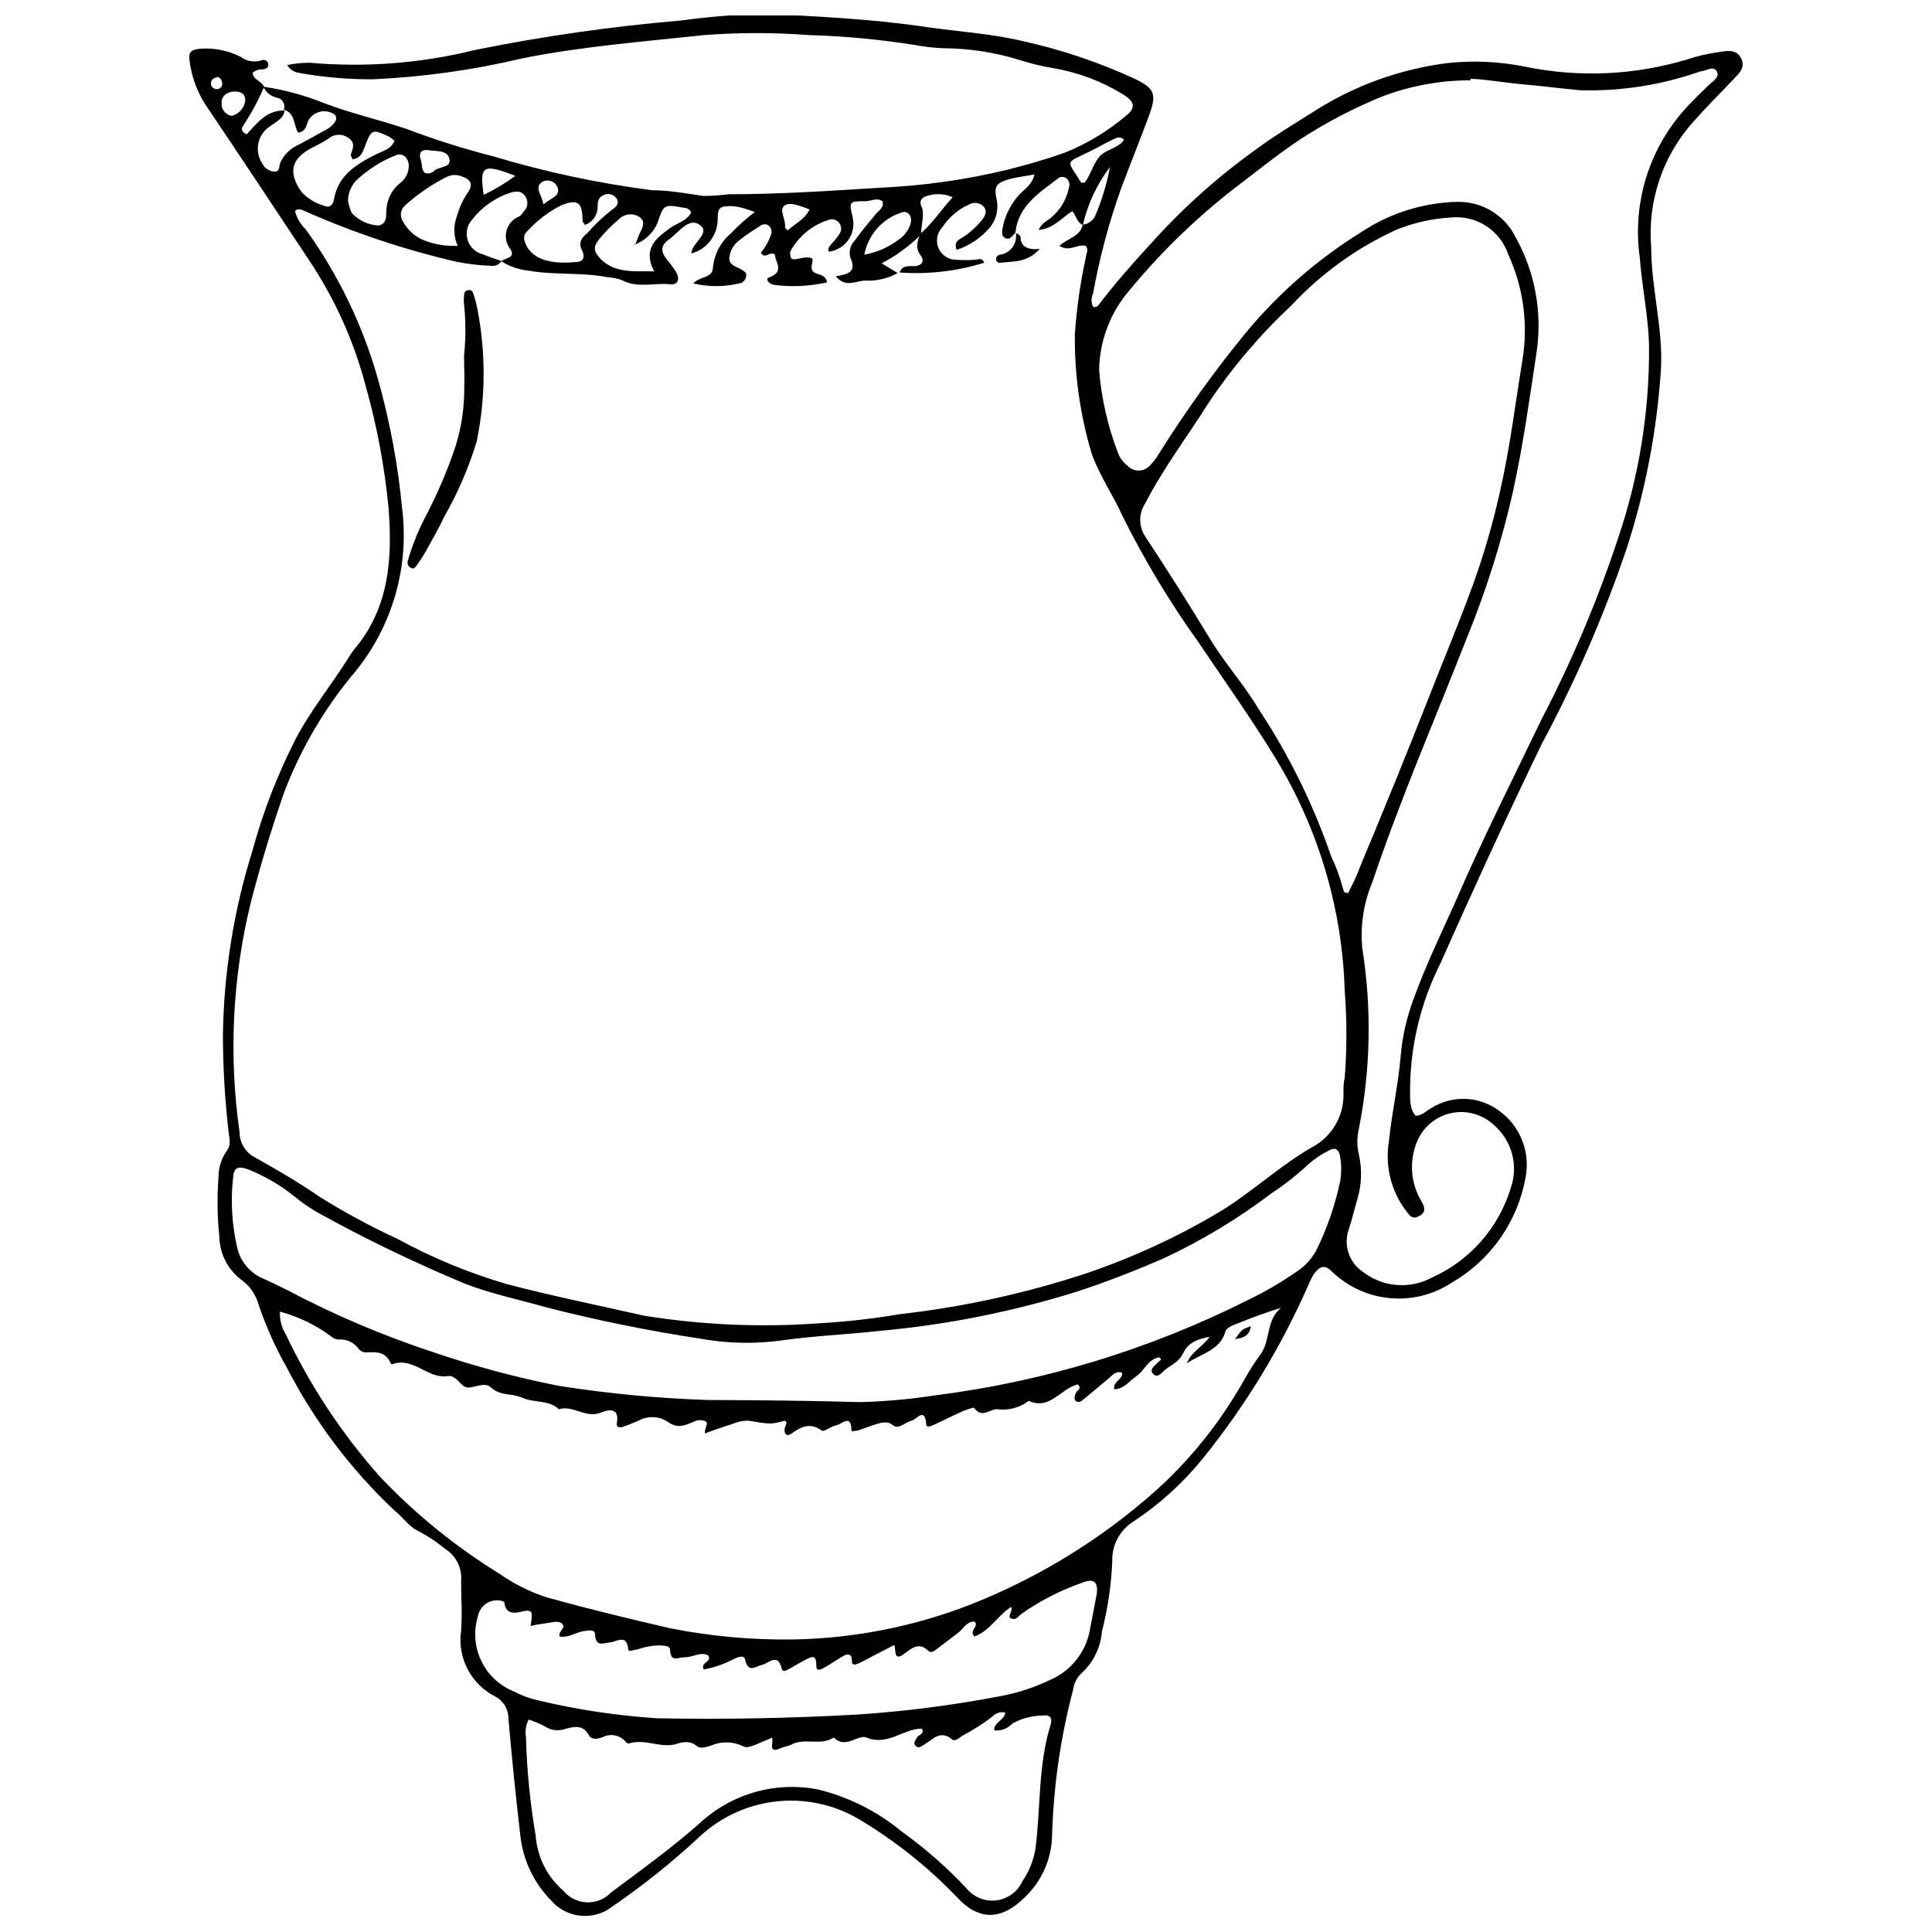 <?xml version="1.0" encoding="UTF-8"?>
<!-- Uploaded to: SVG Repo, www.svgrepo.com, Generator: SVG Repo Mixer Tools -->
<svg width="800px" height="800px" version="1.1" viewBox="144 144 512 512" xmlns="http://www.w3.org/2000/svg">
 <defs>
  <clipPath id="a">
   <path d="m194 148.09h412v503.81h-412z"/>
  </clipPath>
 </defs>
 <g clip-path="url(#a)">
  <path d="m213.77 166.97c5.531 0.809 10.945 2.277 16.129 4.367 7.227 2.746 14.73 4.426 22.012 6.891 7.492 2.848 15.141 5.258 22.91 7.227 13.734 4.133 27.781 7.129 42.008 8.961 4.481 0 9.02 0.84 13.5 1.512h-0.004c2.269-0.004 4.531-0.156 6.777-0.449 13.441 0 26.887-0.895 40.27-1.734h0.004c11.328-0.52 22.578-2.113 33.605-4.762 5.207-1.344 10.473-2.801 15.516-4.648 5.82-2.383 11.227-5.672 16.02-9.746 2.578-2.074 2.129-3.754-0.953-5.602-5.672-3.492-11.969-5.852-18.539-6.945-3.094-0.52-6.148-1.27-9.129-2.238-6.519-1.984-13.297-3.004-20.109-3.027-2.441-0.113-4.875-0.395-7.281-0.84-9.266-1.484-18.621-2.367-28.004-2.633-9.32-0.715-18.684-0.715-28.008 0-15.961 1.734-31.98 2.969-47.832 6.106-13.066 3.121-26.398 4.996-39.82 5.602-6.633 0.039-13.25-0.543-19.773-1.734-1.234-0.211-2.316-0.945-2.969-2.016 2.039-0.461 4.129-0.668 6.219-0.617 14.633 1.277 29.375 0.121 43.633-3.418 17.98-3.633 36.16-6.231 54.441-7.785 7.426-1.02 14.906-1.617 22.402-1.793 14.34 0.727 28.566 1.398 42.793 3.527 8.457 1.23 16.805 1.68 25.371 3.695v0.004c10.227 2.246 20.176 5.59 29.684 9.969 5.266 2.519 5.938 4.031 3.977 9.465-2.41 6.555-5.039 13.051-7.504 19.602v0.004c-3.246 9.078-5.734 18.406-7.449 27.895-0.531 1.094-0.531 2.375 0 3.473 0.531 0.227 1.148 0.035 1.457-0.449 4.258-5.602 9.188-11.203 13.945-16.355 8.277-9.23 17.535-17.535 27.613-24.758 5.207-3.863 10.754-7.168 16.242-10.641 10.555-6.613 22.426-10.836 34.785-12.379 6.805-0.715 13.676-0.395 20.387 0.953 14.273 2.957 29.059 2.305 43.016-1.906 2.66-0.887 5.398-1.523 8.176-1.902 2.129-0.336 4.816-1.008 6.106 1.566 1.289 2.578-0.559 4.031-2.016 5.602-3.473 3.695-7.059 7.227-10.586 11.203-8.176 9.086-12.23 21.148-11.203 33.324 0 10.867 3.191 21.453 2.578 32.375-1.062 16.246-4.144 32.297-9.188 47.777-6.047 17.742-13.543 34.957-22.402 51.473-9.129 18.875-18.094 38.422-26.828 58.082-5.394 10.695-8.156 22.523-8.066 34.504 0 2.074 0 4.258 1.457 5.938 1.793 0 2.801-1.344 4.144-2.016v-0.004c2.684-1.703 5.816-2.559 8.992-2.457 3.176 0.098 6.246 1.148 8.816 3.019 2.812 1.961 4.992 4.703 6.266 7.891 1.273 3.184 1.59 6.672 0.906 10.031-2.094 11.617-9.176 21.73-19.379 27.668-4.84 3.234-10.633 4.719-16.43 4.207-5.793-0.508-11.242-2.981-15.441-7.008-1.793-1.848-3.137-1.625-4.703 0.449-0.574 0.887-1.062 1.824-1.457 2.801-7.246 16.559-16.664 32.078-28.008 46.152-5.262 6.516-11.496 12.184-18.48 16.801-3.613 2.262-5.75 6.273-5.602 10.531-0.266 6.297-1.188 12.547-2.746 18.652-0.352 4.316-2.359 8.328-5.602 11.203-1.102 1.125-1.809 2.578-2.016 4.144-3.387 12.805-5.266 25.965-5.602 39.207-0.254 6.019-2.848 11.707-7.223 15.848-6.273 6.219-12.32 6.273-18.203-0.281v0.004c-7.644-7.926-16.309-14.801-25.766-20.445-6.508-3.836-14.074-5.488-21.59-4.723s-14.59 3.91-20.195 8.98c-7.781 7.285-16.133 13.934-24.98 19.883-4.914 2.762-11.094 1.684-14.785-2.574-4.738-4.82-7.648-11.137-8.234-17.867-1.176-10.027-2.184-20.109-3.082-30.246h0.004c0.055-2.477-1.289-4.773-3.473-5.938-3.148-1.586-5.719-4.121-7.348-7.246-1.629-3.125-2.234-6.684-1.727-10.172 0.336-4.367 0-8.738 0-13.105v-0.004c0.324-3.375-1.25-6.656-4.09-8.512-2.152-1.777-4.481-3.336-6.945-4.648-2.801-1.23-4.426-3.922-6.609-5.602-11.609-10.922-21.27-23.746-28.562-37.918-3.039-5.348-5.551-10.977-7.508-16.805-0.707-2.508-2.223-4.715-4.312-6.273-3.754-2.727-5.996-7.066-6.047-11.707-0.543-5.133-0.617-10.309-0.227-15.457-0.047-2.516 0.699-4.984 2.129-7.059 1.289-1.566 0.785-3.305 0.559-5.039-0.977-8.496-1.484-17.043-1.512-25.598 0.223-16.648 2.863-33.176 7.844-49.062 2.801-10.289 6.668-20.258 11.535-29.742 3.922-7.449 9.242-13.945 13.723-21.059 0.625-1.066 1.34-2.078 2.129-3.027 8.848-10.809 9.691-23.637 8.68-36.742h0.004c-1.035-10.969-3.059-21.824-6.051-32.43-3.098-11.863-8.152-23.125-14.953-33.324-9.188-13.836-18.316-27.668-27.613-41.449-2.152-3.394-3.547-7.219-4.09-11.203-0.449-2.746 0.281-3.25 2.969-3.527 3.684-0.23 7.363 0.543 10.641 2.242 1.535 1.117 3.508 1.449 5.324 0.895 0.395-0.215 0.879-0.207 1.27 0.02 0.387 0.23 0.629 0.648 0.633 1.102 0 0.84-0.727 1.121-1.457 1.23-0.98-0.082-1.953 0.242-2.688 0.898 0 1.848 2.41 2.184 3.023 3.754v-0.004c-1.559 3.613-3.434 7.082-5.602 10.363-0.504 0.617-0.449 1.68 1.008 2.184 2.688-2.914 5.266-6.441 10.027-6.273-0.281 2.242-2.297 2.914-3.754 4.09-1.629 1.004-2.781 2.625-3.195 4.492-0.41 1.871-0.047 3.828 1.012 5.422 0.617 1.305 1.918 2.152 3.363 2.184 1.344 0 1.062-1.566 1.457-2.465h-0.004c0.902-1.914 2.422-3.473 4.312-4.422 2.465-1.23 4.871-2.633 7.336-3.977h0.004c1.121-0.508 2.086-1.297 2.801-2.297 0.449-0.555 0.449-1.352 0-1.906-1.129-0.832-2.562-1.129-3.93-0.816-1.367 0.312-2.527 1.203-3.184 2.441-0.504 1.23-0.559 2.746-2.633 3.137-1.23-1.961-0.727-5.266-3.809-6.106 0.246-0.629 0.207-1.336-0.105-1.934-0.309-0.602-0.863-1.039-1.52-1.203-1.68-0.305-3.102-1.414-3.809-2.969zm174.3 39.207c-3.082 3.035-6.594 5.602-10.418 7.617l4.258 2.578h-0.004c-2.453 1.344-5.211 2.039-8.008 2.016-2.578-0.391-5.602 2.297-8.402-1.176 3.25-0.504 5.602-1.121 3.863-4.93-0.461-1.559-0.055-3.246 1.066-4.426 1.734-2.41 3.641-4.703 5.602-7.059 0.785-1.008 2.352-1.68 1.848-3.473-1.457-1.062-3.023 0-4.535 0-4.258 0-4.426 0-3.359 4.312l-0.004 0.004c0.477 2.055 0.059 4.215-1.145 5.941-1.207 1.73-3.09 2.867-5.184 3.129-0.449-1.008 0.336-1.566 0.84-2.242v0.004c0.742-0.746 1.402-1.574 1.961-2.465 0.578-0.812 0.613-1.891 0.086-2.738-0.527-0.844-1.512-1.289-2.496-1.125-4.562 1.293-8.402 4.387-10.641 8.566 0 0.953 0 2.016 0.953 2.016 0.953 0 3.191-0.785 4.535-0.391 1.344 0.391-0.953 2.914 1.062 3.977 1.121 0.559 2.856 0.504 3.25 2.519v0.004c-4.594 1.031-9.332 1.258-14 0.672-0.531-0.059-1.023-0.297-1.402-0.672-0.449-0.336-0.727-1.121 0-1.289 4.426-1.625 1.457-4.312 1.566-6.106-1.566-0.953-2.465 1.398-3.754-0.449h0.004c1.223-1.449 2.156-3.125 2.742-4.93 0.285-0.859-0.008-1.801-0.727-2.352-0.602-0.363-1.355-0.363-1.961 0-1.906 1.23-3.863 2.465-5.602 3.863v0.004c-1.609 1.102-2.637 2.871-2.801 4.816 0 1.961 1.906 2.242 3.191 3.023 1.289 0.785 1.457 1.008 1.23 2.016h0.004c-0.188 0.902-0.934 1.578-1.848 1.68-3.977 0.949-8.121 0.949-12.098 0 1.793-2.016 5.207-1.289 5.207-4.367 0.387-3.5 2.113-6.711 4.816-8.961 1.93-2.047 4.027-3.918 6.273-5.602-1.512-0.504-2.465-0.895-3.418-1.121h0.004c-0.844-0.23-1.707-0.379-2.578-0.449-3.418 0-3.863 0.336-3.863 3.754-0.129 4.141-2.949 7.711-6.945 8.793 0-2.801 5.152-5.266 2.297-7.504-2.856-2.242-5.602 1.848-8.066 3.641s-2.578 3.305-0.391 5.938c0.789 0.91 1.5 1.883 2.125 2.91 1.062 1.961 0.391 3.418-1.625 3.191-4.258-0.449-8.68 1.121-12.828-1.121l0.004 0.004c-1.148-0.426-2.359-0.672-3.586-0.73-7-1.398-14.227-0.504-21.285-1.793l0.004 0.004c-2.508-0.281-4.922-1.125-7.059-2.465 1.008-0.953 3.754-0.727 2.519-3.082-1.168-1.395-1.586-3.273-1.117-5.035 0.469-1.758 1.762-3.184 3.473-3.812 0.402-0.328 0.746-0.727 1.008-1.176 1.227-1.098 1.398-2.957 0.391-4.258-0.953-1.344-2.297-1.23-3.754-0.84-4.008 1.281-7.539 3.742-10.137 7.055-1.375 1.453-1.875 3.523-1.309 5.441 0.566 1.918 2.109 3.387 4.055 3.859 1.625 0.672 3.305 1.23 4.93 1.793l-0.004-0.004c-0.473 0.762-1.289 1.242-2.184 1.289-3.312-0.094-6.609-0.469-9.855-1.121-13.781-3.211-27.227-7.711-40.16-13.441-0.785-0.336-1.625-0.785-2.519 0 0.477 1.859 1.465 3.547 2.856 4.875 8.691 12.082 15.195 25.602 19.211 39.934 3.117 11.121 5.234 22.5 6.328 33.996 1.926 15.402-2.481 30.926-12.207 43.016-8.152 9.637-14.613 20.582-19.102 32.375-3.305 9.578-6.273 19.266-8.793 29.07-4.875 19.918-5.879 40.586-2.969 60.883 0 2.68 1.43 5.156 3.754 6.496 5.938 3.305 11.816 6.723 17.418 10.586 6.664 4.172 13.586 7.91 20.723 11.203 9.211 5.027 18.941 9.047 29.016 11.984 11.984 3.137 24.141 5.602 36.293 8.344v0.004c15.328 2.461 30.891 3.137 46.375 2.016 7.152-0.414 14.277-1.215 21.34-2.41 16.855-1.906 33.465-5.547 49.57-10.863 12.297-4.191 24.125-9.652 35.285-16.301 8.68-5.266 16.133-12.434 24.926-17.363 2.453-1.402 4.481-3.445 5.863-5.914 1.383-2.465 2.066-5.262 1.977-8.086 0-1.398 0-2.801 0.336-4.199v-0.004c0.59-7.644 0.59-15.32 0-22.965-0.652-21.777-6.961-43.012-18.312-61.609-6.387-10.473-13.5-20.445-20.391-30.695-7.633-10.637-14.395-21.875-20.219-33.605-2.519-5.602-6.106-10.699-8.121-16.41-2.918-9.723-4.43-19.812-4.481-29.965v-1.566c0.449-6.805 1.402-13.562 2.856-20.223 0-1.062 1.008-2.297 0-3.359-2.184-0.559-4.312 1.734-6.945 0 2.074-1.961 5.602-2.465 6.16-5.602 1.422-0.152 2.668-1.02 3.305-2.297 1.789-4.172 3.102-8.531 3.922-12.992-3.441 4.555-5.883 9.781-7.168 15.348-1.625-0.672-1.734-2.465-2.801-3.641-2.801 1.68-4.871 4.594-8.961 4.984 0.895-1.906 2.297-2.41 3.305-3.25 2.453-2.023 4.133-4.832 4.758-7.953 0.316-0.844 0.094-1.789-0.559-2.41-0.684-0.617-1.727-0.617-2.406 0-4.93 3.809-10.473 7.168-11.203 14.281-0.672 0.727-1.289 1.906-2.465 1.566-1.176-0.336-1.176-1.625-0.953-2.688v0.004c0.621-3.434 2.238-6.609 4.648-9.129 1.344-1.398 3.25-2.519 3.809-5.152-2.633 0.504-4.871 0.727-7 1.344-3.191 1.008-3.754 1.848-3.023 5.32 0.551 2.582-0.086 5.277-1.738 7.336-2.34 2.777-5.402 4.852-8.848 5.992-0.84-2.016 0.449-2.633 1.398-3.191 1.926-1.219 3.644-2.731 5.098-4.481 0.895-1.121 1.793-2.352 0.672-3.754-0.984-1.082-2.59-1.336-3.863-0.613-2.883 1.273-5.336 3.356-7.059 5.992-1.465 1.477-1.883 3.699-1.059 5.609 0.828 1.91 2.731 3.125 4.812 3.07 1.547 0.113 3.102 0.113 4.648 0 0.953 0 2.129-0.727 2.633 0.785-7.242 2.25-14.84 3.125-22.406 2.578 0.727-1.906 2.242-1.68 3.809-1.68s3.191-0.953 1.68-2.969c-1.512-2.016-0.617-3.922 0-5.602 3.25-2.801 5.602-6.441 8.57-9.691-2.023-0.91-4.309-1.066-6.441-0.449-1.512 0.336-2.633 1.23-1.793 2.969 0.844 1.738-0.055 4.707-0.164 7.113zm145.62-40.887c-8.125-0.016-16.176 1.484-23.75 4.426-7.445 3.059-14.59 6.809-21.34 11.199-5.266 3.473-10.137 7.394-15.121 11.203-11.152 8.367-21.27 18.031-30.133 28.789-5.098 5.891-7.953 13.387-8.066 21.172 0.605 7.5 2.285 14.875 4.984 21.898 0.48 1.336 1.336 2.504 2.465 3.363 0.766 0.867 1.867 1.363 3.023 1.363 1.16 0 2.262-0.496 3.023-1.363 0.855-0.883 1.609-1.859 2.242-2.914 7.121-11.402 14.977-22.332 23.523-32.711 8.543-10.215 18.656-19.008 29.965-26.043 7.598-5.117 16.496-7.953 25.652-8.176 3.219-0.082 6.387 0.762 9.137 2.43s4.965 4.09 6.379 6.977c5.074 9.117 7.039 19.637 5.602 29.969-1.848 12.379-3.586 24.812-6.273 37.191v-0.004c-2.957 13.117-6.984 25.965-12.043 38.426-8.457 21.617-17.699 42.848-25.258 65.25-2.312 5.519-3.238 11.52-2.691 17.477 2.535 15.906 2.231 32.141-0.895 47.941-0.531 2.231-0.531 4.551 0 6.777 0.887 3.91 0.754 7.981-0.391 11.82-0.785 2.688-1.457 5.602-2.297 8.066-1.445 4.141 0.07 8.734 3.695 11.199 2.57 2.012 5.672 3.234 8.926 3.512 3.25 0.277 6.516-0.395 9.391-1.941 10.051-4.488 17.672-13.109 20.891-23.637 1.047-2.922 1.184-6.09 0.395-9.09-0.789-2.996-2.469-5.688-4.82-7.715-3.035-2.856-7.281-4.031-11.355-3.148-4.074 0.883-7.453 3.719-9.031 7.574-2.113 5.113-1.699 10.922 1.121 15.684 0.895 1.512 1.398 2.914-0.449 3.977-1.848 1.062-2.578 0-3.527-1.289-4.012-5.266-5.676-11.953-4.594-18.484 0.785-7.617 2.519-15.121 3.137-22.797v0.004c0.453-5.059 1.582-10.031 3.359-14.789 3.191-8.906 7.336-17.418 11.203-26.043 7.059-16.41 15.121-32.316 22.852-48.395 8.062-15.5 14.859-31.629 20.332-48.223 5.352-15.941 8.074-32.645 8.066-49.457 0-8.176-1.848-16.301-2.465-24.531-2.055-14.578 2.602-29.301 12.656-40.047 1.793-1.906 3.695-3.754 5.602-5.602 1.008-1.062 3.082-2.074 2.129-3.695-0.953-1.625-2.801 0-4.199 0v-0.004c-10.242 3.629-21.066 5.336-31.926 5.043-5.039-0.449-10.082-1.121-15.121-1.566-5.043-0.449-10.812-1.457-14.004-1.457zm-75.109 339.98c0.953-2.914 3.977-4.199 5.992-7-3.305 0.617-5.602 1.512-6.945 4.199s-3.191 3.137-4.93 4.594c-0.84 0.727-1.906 2.242-3.082 1.062-1.176-1.176 0.336-2.074 1.121-2.969 0.785-0.895 1.398-0.617 0.449-1.457-2.969 0.504-3.863 3.473-5.938 4.93-2.07 1.457-3.473 3.531-5.992 3.531-0.281-2.242 2.297-2.465 2.129-4.367-1.68-0.617-2.578 0.672-3.586 1.512l-6.723 5.602c-0.559 0.449-1.23 0.895-1.906 0.449-0.672-0.449-0.391-1.512 0-2.297s1.625-1.008 0.449-2.184c-4.481 1.062-7.394 6.945-12.996 4.367l0.004-0.004c-2.328 1.789-5.262 2.594-8.176 2.242-1.906-0.336-4.144 2.633-6.273-0.336 0-0.281-1.961 0.391-2.914 0.785-2.578 1.121-5.039 2.41-7.617 3.586-0.727 0.336-2.129 1.008-2.184 0-0.336-4.93-2.688-1.176-4.031-0.953s-3.305 2.41-4.816 1.121c-1.512-1.289-3.527-0.559-5.266 0l-3.922 1.398c-0.672 0-1.734 0.449-1.793 0 0-4.594-2.633-1.566-4.031-1.344-1.398 0.223-3.191 1.793-3.809 1.398-3.191-2.352-5.602-0.953-8.234 0.895-1.23 0.785-1.906-0.281-1.566-1.625 0.336-1.344 0.727-1.289 0-1.906-3.754 1.008-3.754 0.953-9.691 0v0.004c-1.207-0.043-2.41 0.168-3.527 0.617-2.633 0.84-5.152 1.734-8.008 2.746 0-1.344 0.785-2.352 0.504-2.914-0.281-0.559-1.906-0.785-2.801-0.449-2.41 1.008-4.762 2.352-7.336 0.391h-0.004c-2.363-1.629-5.441-1.781-7.953-0.391-1.289 0.504-2.578 1.121-3.922 1.566-1.344 0.449-2.016 0-1.793-0.953 0.785-4.367-2.519-3.473-4.144-2.801-4.09 1.734-7.449-2.074-11.203-0.84-2.633-2.578-6.441-1.625-9.633-3.023-3.191-1.398-5.602-0.336-8.344-2.746-1.625-1.566-4.09 0-6.106 0-2.016 0-2.914-3.473-5.602-3.023-5.152 0.727-8.961-5.207-14.508-3.137 0 0-0.336 0-0.391-0.281-1.289-3.082-3.863-3.023-6.555-2.856v0.004c-0.703-0.012-1.375-0.316-1.848-0.84-1.246-1.828-3.398-2.82-5.602-2.578-0.691-0.098-1.34-0.41-1.848-0.895-4.051-2.992-8.629-5.199-13.496-6.5-0.109 2.086 0.418 4.16 1.512 5.938 6.519 13.77 14.969 26.535 25.094 37.918 9.398 9.879 20.035 18.5 31.645 25.652 3.883 2.711 8.148 4.824 12.656 6.273 10.754 2.969 21.562 5.602 32.484 8.121h0.004c10.785 2.141 21.77 3.137 32.766 2.969 15.93-0.293 31.684-3.383 46.543-9.129 16.625-6.512 32.082-15.688 45.762-27.164 9.176-7.59 17.113-16.566 23.523-26.605 2.688-4.09 4.816-8.57 7.731-12.434 2.914-3.863 1.512-9.355 5.602-12.547-4.09 1.23-7.84 2.633-11.539 4.144-1.289 0.504-2.969 1.008-3.305 2.352-1.402 4.762-6.5 5.715-10.082 8.18zm41.617-124.85 1.062 0.281c0.727-1.566 1.566-3.082 2.242-4.648 2.184-5.602 4.426-10.586 6.555-15.961 5.602-13.441 10.867-26.887 16.188-40.328 2.801-6.945 5.602-13.945 8.176-21.004h-0.004c2.84-7.871 5.18-15.918 7-24.086 2.746-11.816 4.144-23.75 6.106-35.621 1.469-9.379 0.145-18.98-3.809-27.613-1.047-3.109-3.117-5.773-5.875-7.555-2.758-1.777-6.035-2.57-9.301-2.246-4.883 0.273-9.684 1.332-14.227 3.137-10.578 4.777-20.098 11.613-28.008 20.105-8.309 7.75-15.695 16.434-22.012 25.879-5.602 8.906-11.93 17.195-16.805 26.66h0.004c-1.758 2.644-1.758 6.09 0 8.738 6.051 9.188 11.949 18.52 17.699 28.004 3.922 6.219 8.793 11.707 12.547 18.035 7.981 12.117 14.398 25.195 19.098 38.926 1.512 3.023 2.465 6.16 3.359 9.297zm-128.15 135.15c6.641-0.176 13.262-0.773 19.828-1.793 28.848-3.648 56.859-12.191 82.836-25.258 4.43-2.125 8.68-4.598 12.715-7.394 2.398-1.5 4.336-3.629 5.602-6.16 2.746-5.668 4.797-11.648 6.106-17.812 0.391-2.242 0.391-4.535 0-6.777-0.336-1.848-1.398-2.41-3.023-1.457-1.875 0.941-3.621 2.109-5.211 3.473-3.059 2.871-6.356 5.477-9.859 7.785-8.918 6.766-18.531 12.566-28.676 17.309-7.336 3.191-14.785 6.106-22.402 8.625-17.176 5.418-34.883 8.969-52.82 10.586-8.512 0.953-17.082 1.289-25.539 2.465-7.273 1.047-14.668 0.914-21.898-0.391-13.82-2.086-27.52-4.871-41.055-8.348-7.059-2.016-14.227-3.473-21.117-6.106-13.566-5.633-26.809-12.031-39.656-19.152-2.102-1.246-4.106-2.652-5.992-4.203-3.707-2.973-7.844-5.371-12.266-7.113-2.633-0.953-3.695-0.336-3.863 2.352-0.66 6.106-0.301 12.273 1.062 18.262 0.777 3.684 3.277 6.766 6.723 8.289 2.074 0.895 4.09 1.961 6.16 2.914v-0.004c12.656 6.723 25.867 12.344 39.488 16.805 10.75 3.656 21.734 6.594 32.875 8.793 13.09 2.066 26.297 3.32 39.543 3.754 13.332 0.055 26.773 0.168 40.441 0.559zm-87.879 84.016c-0.793 1.473-1.07 3.168-0.785 4.816 0.242 8.73 1.102 17.434 2.574 26.047 0.402 5.652 3.043 10.914 7.34 14.617 1.539 1.867 3.805 2.988 6.227 3.074 2.422 0.086 4.762-0.871 6.43-2.625 8.234-6.16 16.805-12.32 24.309-19.098v-0.004c8.301-7.25 19.473-10.285 30.301-8.234 8.227 1.969 15.895 5.805 22.406 11.203 6.164 4.422 11.883 9.43 17.082 14.957 1.898 2.402 4.91 3.644 7.953 3.281 3.039-0.367 5.672-2.289 6.945-5.074 1.781-2.606 2.965-5.57 3.473-8.684 1.398-11.203 0.672-22.066 3.977-32.711 0.559-1.734 0-2.856-2.129-2.519-2.805 0.031-5.559 0.762-8.008 2.129-1.223 1.344-3.016 2.012-4.816 1.793 0-2.242 2.746-2.633 2.969-4.703-1.223-0.297-2.508 0.086-3.363 1.008-2.496 1.926-5.16 3.629-7.953 5.094-0.84 0.559-2.016 1.68-2.801 1.008-3.137-2.633-5.039 0-7.336 1.344-0.727 0.449-1.512 1.176-2.297 0.391-0.785-0.785 0-1.512 0.336-2.242 0.336-0.727 2.129-0.895 1.289-2.352-4.984 0-8.961 4.703-14.676 2.352-2.242-0.895-5.602 3.191-8.625 0-3.473 2.297-7.731 0-11.203 1.848-0.895 0.504-2.016 0.559-2.969 1.008-3.641 1.566-1.566-1.906-2.242-2.801-5.992 2.519-6.328 2.969-8.066 2.074l0.004 0.004c-2.57-1.121-5.492-1.121-8.066 0-1.344 0.391-2.801 1.008-3.977 0-1.176-1.008-2.969-1.176-4.762-0.559-4.258 1.566-8.68-1.398-12.996 0 0 0-0.727 0-0.895-0.449h0.004c-1.539-1.805-4.129-2.293-6.219-1.176-1.344 0.449-2.801 0.84-3.695-0.785-1.512-2.633-3.863-2.016-6.051-1.457v0.004c-1.875 0.676-3.961 0.406-5.602-0.73-1.379-0.73-2.82-1.328-4.312-1.793zm0.449-24.699c0.559-3.586 0.449-3.977-0.953-4.031-1.398-0.055-5.602 2.242-6.051-2.352 0 0-0.895-0.391-1.398-0.391l-0.004-0.004c-2.723-0.242-5.168 1.668-5.598 4.367-1.156 3.898-0.816 8.086 0.957 11.742 1.77 3.656 4.844 6.523 8.617 8.031 2.016 1.07 4.16 1.859 6.387 2.352 10.375 2.481 20.945 4.074 31.59 4.762 17.754 0.336 35.566 0 53.379-1.008 12.539-0.848 25.012-2.457 37.355-4.82 4.66-0.84 9.18-2.309 13.445-4.367 5.562-2.406 9.527-7.465 10.527-13.441l1.68-8.793c0.672-3.527-0.559-4.871-3.809-3.473-5.738 1.992-11.168 4.781-16.129 8.289-0.727 0.617-1.398 1.68-2.633 1.176-1.23-0.504 0.559-1.906 0-3.082-3.586 2.242-5.602 6.328-9.746 7.84-1.566-1.68 1.344-2.578 0-3.977-2.016 0-2.914 1.848-4.199 2.914l-5.602 4.258c-0.672 0.559-1.68 1.289-2.352 0.672-2.465-2.465-4.367-0.84-6.387 0.672-2.914 2.184-2.184-0.672-2.688-2.297l-8.961 4.648c-0.84 0.391-2.352 1.23-2.297-0.504 0.055-1.734-0.953-1.906-2.129-1.289-1.176 0.617-3.25 2.074-4.93 3.023-1.68 0.953-2.41 1.062-2.352-0.504 0-2.969-1.289-2.242-2.856-1.457-1.566 0.785-2.746 1.566-4.09 2.297-1.344 0.727-1.961 1.062-2.242 0-1.062-4.199-3.418-1.344-5.152-0.953s-3.754 2.352-4.535-1.398c-0.336-1.398-2.129-0.559-3.25 0v0.004c-2.43 1.258-5.035 2.144-7.731 2.629-0.953-1.906 2.242-1.906 1.23-3.695-2.074-1.121-3.977 0.449-6.051 0.449s-3.922 1.512-4.09-1.961c0-1.121-1.625-1.062-2.633-1.176h0.008c-2.102 0.031-4.184 0.41-6.16 1.121-0.785 0-2.242 0.727-2.297 0-0.336-4.258-3.023-2.074-4.871-1.906-1.848 0.168-3.754 1.289-3.922-2.129 0-1.398-1.906-1.062-3.137-0.84-2.129 0.391-4.031 1.848-6.273 1.398-0.336-1.457 1.457-2.016 0.895-3.082-0.559-1.062-2.129-0.84-3.305-0.617-1.176 0.23-3.25 0.398-5.488 0.957zm-47.273-388.71c0-0.504-0.449-0.895-0.391-1.121 0.504-1.68 1.398-3.191-0.727-4.594l-0.004 0.004c-1.621-1.121-3.801-0.98-5.266 0.336-1.34 0.84-2.723 1.605-4.144 2.297-5.602 2.856-6.609 6.496-2.914 11.762 1.598 1.723 3.629 2.981 5.883 3.641 1.398 0.672 2.41 0 2.688-1.512 1.062-6.496 5.938-9.465 11.203-12.098 1.793-0.895 3.977-1.344 4.871-3.586-0.441-0.387-0.91-0.742-1.398-1.066-4.535-2.129-4.703-2.074-6.496 2.688-0.676 1.961-1.516 3.25-3.531 3.309zm61.609 17.477c0-0.449-0.559-0.727-0.559-1.008 0-4.984-1.176-5.992-5.602-4.258-3.426 1.719-6.5 4.055-9.074 6.891-1.344 1.23-0.84 2.633 0 4.199 2.352 3.977 7.898 4.426 12.715 3.977 1.848 0 2.856-0.953 1.793-3.137-1.062-2.184 0-3.359 1.512-4.648 2.055-2.356 4.344-4.492 6.832-6.387 0.895-0.617 1.566-1.566 0.84-2.688-0.848-1.215-2.512-1.539-3.754-0.727-1.062 0.504-1.23 1.566-1.289 2.633h0.004c0.164 2.394-1.383 4.574-3.699 5.207zm-33.605 5.602c-1.145-2.492-1.246-5.336-0.281-7.898 0.645-2.363 1.688-4.598 3.082-6.609 1.289-1.961 0.504-3.191-1.566-3.922h-0.004c-1.297-0.59-2.789-0.59-4.09 0-4.062 2.035-7.832 4.617-11.199 7.676-1.219 1.094-1.414 2.934-0.449 4.254 1.156 2.16 3.012 3.859 5.266 4.82 2.875 1.176 5.969 1.711 9.074 1.566zm46.938-0.281c0.672-1.68 0.84-2.184 1.008-2.633 0.672-1.566 2.074-3.359 0.281-4.762h-0.004c-1.746-1.223-4.129-0.984-5.602 0.562-1.867 1.578-3.594 3.32-5.152 5.207-1.793 2.297-1.512 3.359 0.672 5.602 3.922 3.527 8.625 2.856 13.891 2.969-2.969-5.602 0-8.457 3.809-11.203 1.961-1.566 4.816-2.074 5.992-4.426l0.004 0.004c-0.367-0.754-1.129-1.23-1.961-1.234-5.266-0.953-5.32-0.953-7 4.09h-0.004c-1.18 2.648-3.383 4.711-6.106 5.711zm-76.062-11.648c0.227 1.051 0.547 2.082 0.949 3.078 1.867 2.039 4.469 3.25 7.227 3.363 2.352-0.559 1.848-2.801 2.016-4.312v-0.004c0.168-2.758 1.512-5.309 3.699-7 1.27-0.969 2.062-2.438 2.184-4.031 0.281-2.297-1.457-4.09-3.305-3.305-4.059 1.578-7.754 3.957-10.867 7-1.223 1.461-1.895 3.305-1.902 5.211zm136.83 14.172v-0.004c3.363-0.602 6.531-2.004 9.242-4.086 1.449-1 2.516-2.461 3.023-4.148 0.559-2.184-0.895-3.754-2.856-2.801v0.004c-4.871 1.75-8.449 5.949-9.41 11.031zm68.836-30.469c-1.344-1.23-2.242-0.281-3.082 0-2.074 1.008-4.031 2.129-6.051 3.137-6.664 3.25-6.106 1.961-2.242 8.234h0.953c1.566-2.074 2.129-4.703 3.809-6.777 1.684-2.078 4.988-2.188 6.613-4.598zm-161.31 9.578c-8.625-3.359-9.523-2.746-8.402 5.039v-0.004c2.953-1.41 5.766-3.098 8.402-5.039zm-23.973-0.785v-0.004c0.859 0.324 1.828 0.102 2.465-0.559 1.289-1.23 4.594-0.727 4.031-3.137-0.559-2.41-3.305-1.961-5.32-2.297-2.016-0.336-2.969 0.504-2.242 2.633 0.395 1.121 0.059 2.465 1.066 3.359zm-51.25-15.121v-0.004c2.012-0.441 3.492-2.148 3.641-4.203 0-1.734-1.398-2.297-2.914-2.242-1.512 0.055-3.473 0.895-3.359 3.082-0.109 1.629 1.027 3.078 2.633 3.363zm153.19 24.812c-4.144-1.68-5.938-1.906-6.945-0.727-1.008 1.176 0.727 3.527 0.449 5.602l0.672 0.672c2.016-1.801 4.535-2.918 5.824-5.551zm-70.516-1.348c2.074-1.848 4.481-2.074 3.754-4.426-0.273-0.762-0.852-1.375-1.602-1.684-0.746-0.312-1.59-0.289-2.32 0.059-2.465 1.457-0.336 3.305 0.168 6.051zm-86.422-33.605h-0.004c-0.41-0.047-0.82 0.074-1.137 0.34-0.32 0.262-0.516 0.645-0.543 1.059-0.109 0.703 0.324 1.379 1.008 1.566 0.41 0.16 0.867 0.125 1.246-0.094 0.383-0.215 0.645-0.594 0.715-1.023 0-1.234-0.504-1.848-1.512-2.129z"/>
 </g>
 <path d="m266.98 238.21c0.473-4.508 0.473-9.051 0-13.555-0.086-0.707-0.086-1.422 0-2.129 0-0.672 0-1.457 1.062-1.625s1.23 0.449 1.457 1.121c0.355 0.984 0.637 1.996 0.84 3.023 2.434 11.844 2.434 24.059 0 35.902-2.121 7.012-5.035 13.758-8.684 20.109-1.457 3.191-3.25 6.16-4.93 9.242-0.672 1.176-1.457 2.352-2.242 3.473-0.785 1.121-1.121 1.008-1.848 0.559h0.004c-0.598-0.438-0.805-1.23-0.504-1.906 1.066-3.688 2.473-7.266 4.199-10.695 3.367-6.305 6.199-12.879 8.457-19.66 1.527-5.008 2.281-10.223 2.242-15.457 0.113-2.801-0.055-5.602-0.055-8.402z"/>
 <path d="m413.22 205.84c0.391 0 1.176 0.559 1.23 0.895 0 2.578 1.734 3.527 5.098 3.25-3.527 3.863-7.394 3.191-10.809 3.695 0 0-0.617-0.336-0.727-0.617l-0.004 0.004c-0.102-0.344-0.047-0.715 0.145-1.016 0.195-0.301 0.508-0.504 0.863-0.555 1.305-0.18 2.481-0.871 3.269-1.926 0.789-1.051 1.125-2.375 0.934-3.676z"/>
 <path d="m471.3 498.88c1.793-2.578 1.793-2.578 4.199-3.418-0.391 2.356-1.68 3.082-4.199 3.418z"/>
</svg>